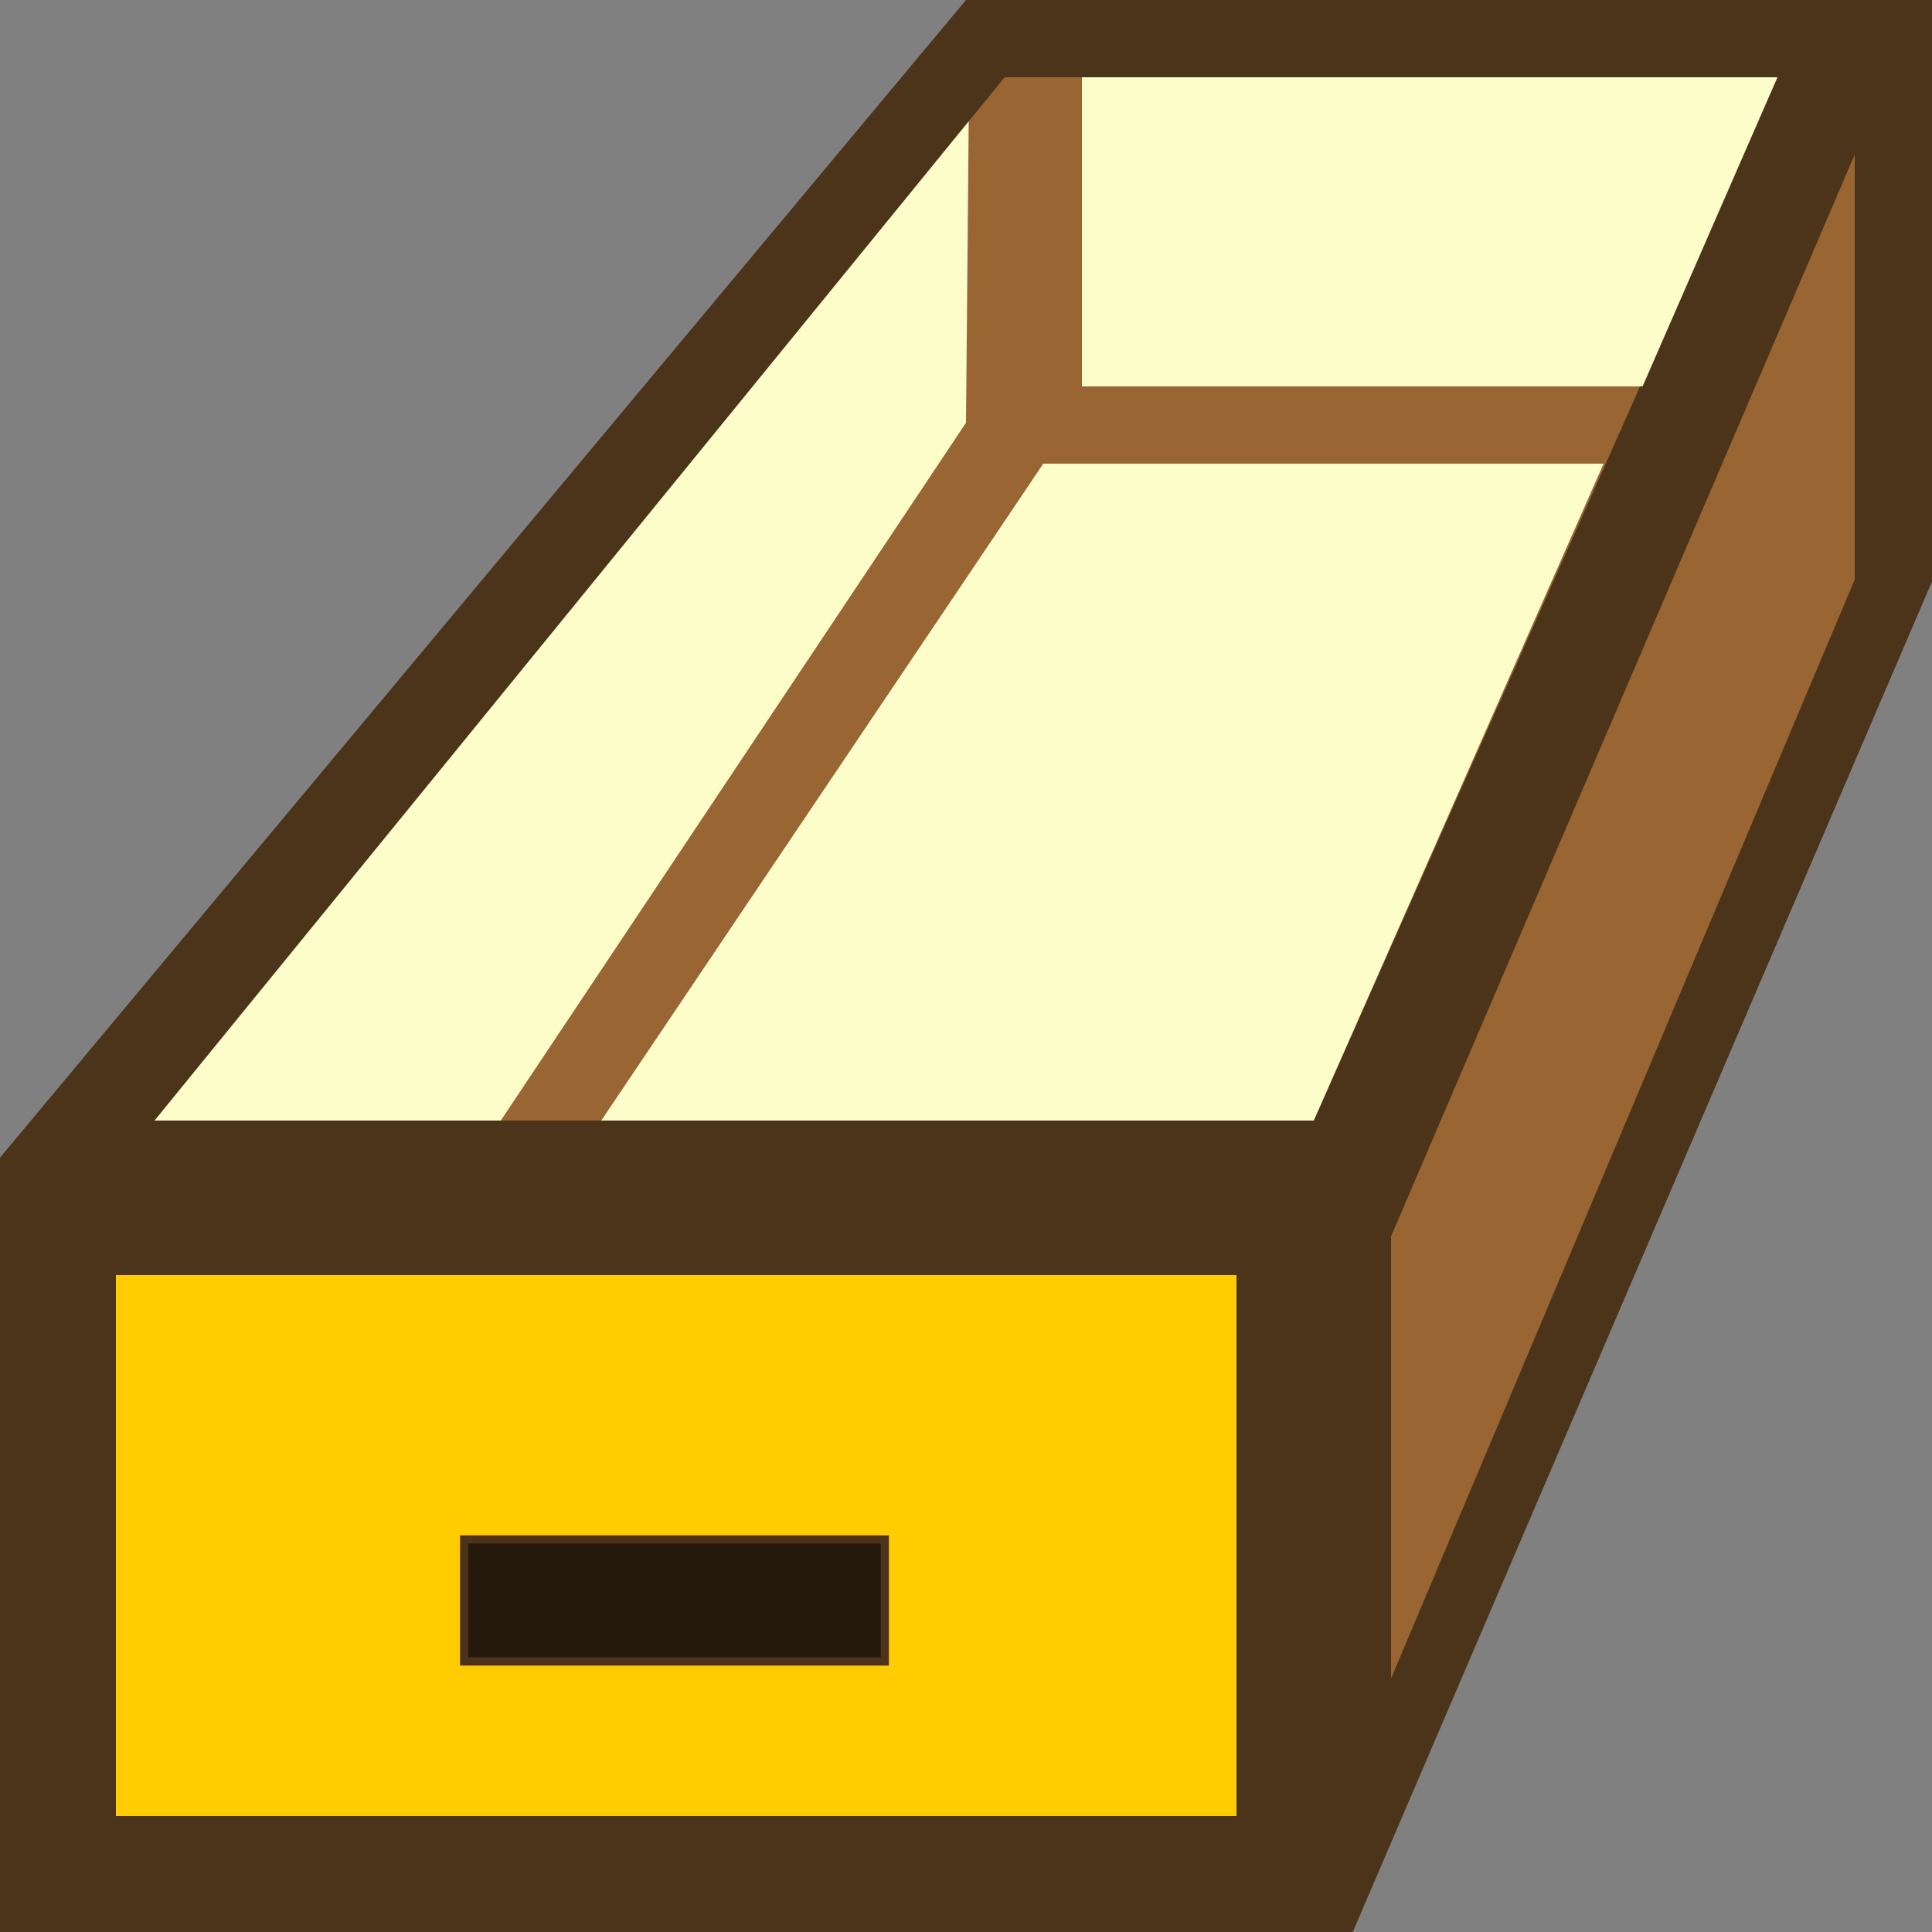 <?xml version="1.0" encoding="UTF-8" standalone="no"?>
<!-- Created with Inkscape (http://www.inkscape.org/) -->

<svg
   width="5mm"
   height="5mm"
   viewBox="0 0 5 5"
   version="1.1"
   id="svg49062"
   inkscape:version="1.3.2 (091e20e, 2023-11-25, custom)"
   sodipodi:docname="Drawer.svg"
   inkscape:export-filename="..\..\..\Pictures\DWB\Collection.png"
   inkscape:export-xdpi="5998.54"
   inkscape:export-ydpi="5998.54"
   xmlns:inkscape="http://www.inkscape.org/namespaces/inkscape"
   xmlns:sodipodi="http://sodipodi.sourceforge.net/DTD/sodipodi-0.dtd"
   xmlns="http://www.w3.org/2000/svg"
   xmlns:svg="http://www.w3.org/2000/svg"
   xmlns:rdf="http://www.w3.org/1999/02/22-rdf-syntax-ns#"
   xmlns:cc="http://creativecommons.org/ns#"
   xmlns:dc="http://purl.org/dc/elements/1.1/">
  <rect x="0" y="0" width="5" height="5" fill="#808080" stroke="none"/>
  <title
     id="title1">Drawer in a collection</title>
  <sodipodi:namedview
     id="namedview49064"
     pagecolor="#ffffff"
     bordercolor="#666666"
     borderopacity="1.0"
     inkscape:pageshadow="2"
     inkscape:pageopacity="0.0"
     inkscape:pagecheckerboard="0"
     inkscape:document-units="mm"
     showgrid="true"
     inkscape:zoom="70.310066"
     inkscape:cx="6.6420077"
     inkscape:cy="10.176352"
     inkscape:window-width="3200"
     inkscape:window-height="1711"
     inkscape:window-x="-9"
     inkscape:window-y="-9"
     inkscape:window-maximized="1"
     inkscape:current-layer="layer1"
     showguides="true"
     inkscape:showpageshadow="0"
     inkscape:deskcolor="#505050">
    <inkscape:grid
       id="grid1"
       units="mm"
       originx="0"
       originy="0"
       spacingx="0.1"
       spacingy="0.1"
       empcolor="#0099e5"
       empopacity="0.302"
       color="#0099e5"
       opacity="0.149"
       empspacing="5"
       dotted="false"
       gridanglex="30"
       gridanglez="30"
       visible="true" />
  </sodipodi:namedview>
  <defs
     id="defs49059" />
  <g
     inkscape:label="Ebene 1"
     inkscape:groupmode="layer"
     id="layer1"
     transform="translate(-102.428,-145.992)">
    <path
       style="fill:#4c341a;fill-opacity:1;stroke-width:0.38"
       d="m 102.428,148.988 2.5,-2.996 h 2.5 l 0,1.505 -1.499,3.495 h -3.501 z"
       id="path8282"
       sodipodi:nodetypes="ccccccc" />
    <path
       style="fill:#ffcc00;fill-opacity:1;stroke-width:0.015"
       d="m 102.728,149.292 h 2.9 v 1.4 l -2.9,0 z"
       id="path32780"
       sodipodi:nodetypes="ccccc" />
    <path
       style="fill:#996633;fill-opacity:1;stroke-width:0.015"
       d="m 106.028,149.192 1.2,-2.8 0,1.1 -1.2,2.844 z"
       id="path48926"
       sodipodi:nodetypes="ccccc" />
    <path
       style="fill:#996633;fill-opacity:1;stroke-width:0.015"
       d="m 102.828,148.892 2.2,-2.7 2,0 -1.2,2.7 z"
       id="path48926-5"
       sodipodi:nodetypes="ccccc" />
    <rect
       style="fill:#261a0d;fill-opacity:1;stroke:#4d3319;stroke-width:0.021;stroke-linecap:round"
       id="rect1"
       width="1.089"
       height="0.316"
       x="103.629"
       y="149.976" />
    <path
       style="fill:#fdfdca;fill-opacity:1;stroke-width:0.014;stroke-linecap:round"
       d="m 105.228,146.192 0,0.8 h 1.451 l 0.349,-0.8 z"
       id="path4"
       sodipodi:nodetypes="ccccc" />
    <path
       style="fill:#fdfdca;fill-opacity:1;stroke-width:0.014;stroke-linecap:round"
       d="m 105.128,147.192 -1.144,1.7 1.844,0 0.75,-1.7 z"
       id="path1"
       sodipodi:nodetypes="ccccc" />
    <path
       style="fill:#fdfdca;fill-opacity:1;stroke-width:0.014;stroke-linecap:round"
       d="m 102.828,148.892 0.896,0 1.204,-1.806 0.007,-0.78 z"
       id="path2"
       sodipodi:nodetypes="ccccc" />
  </g>
</svg>
